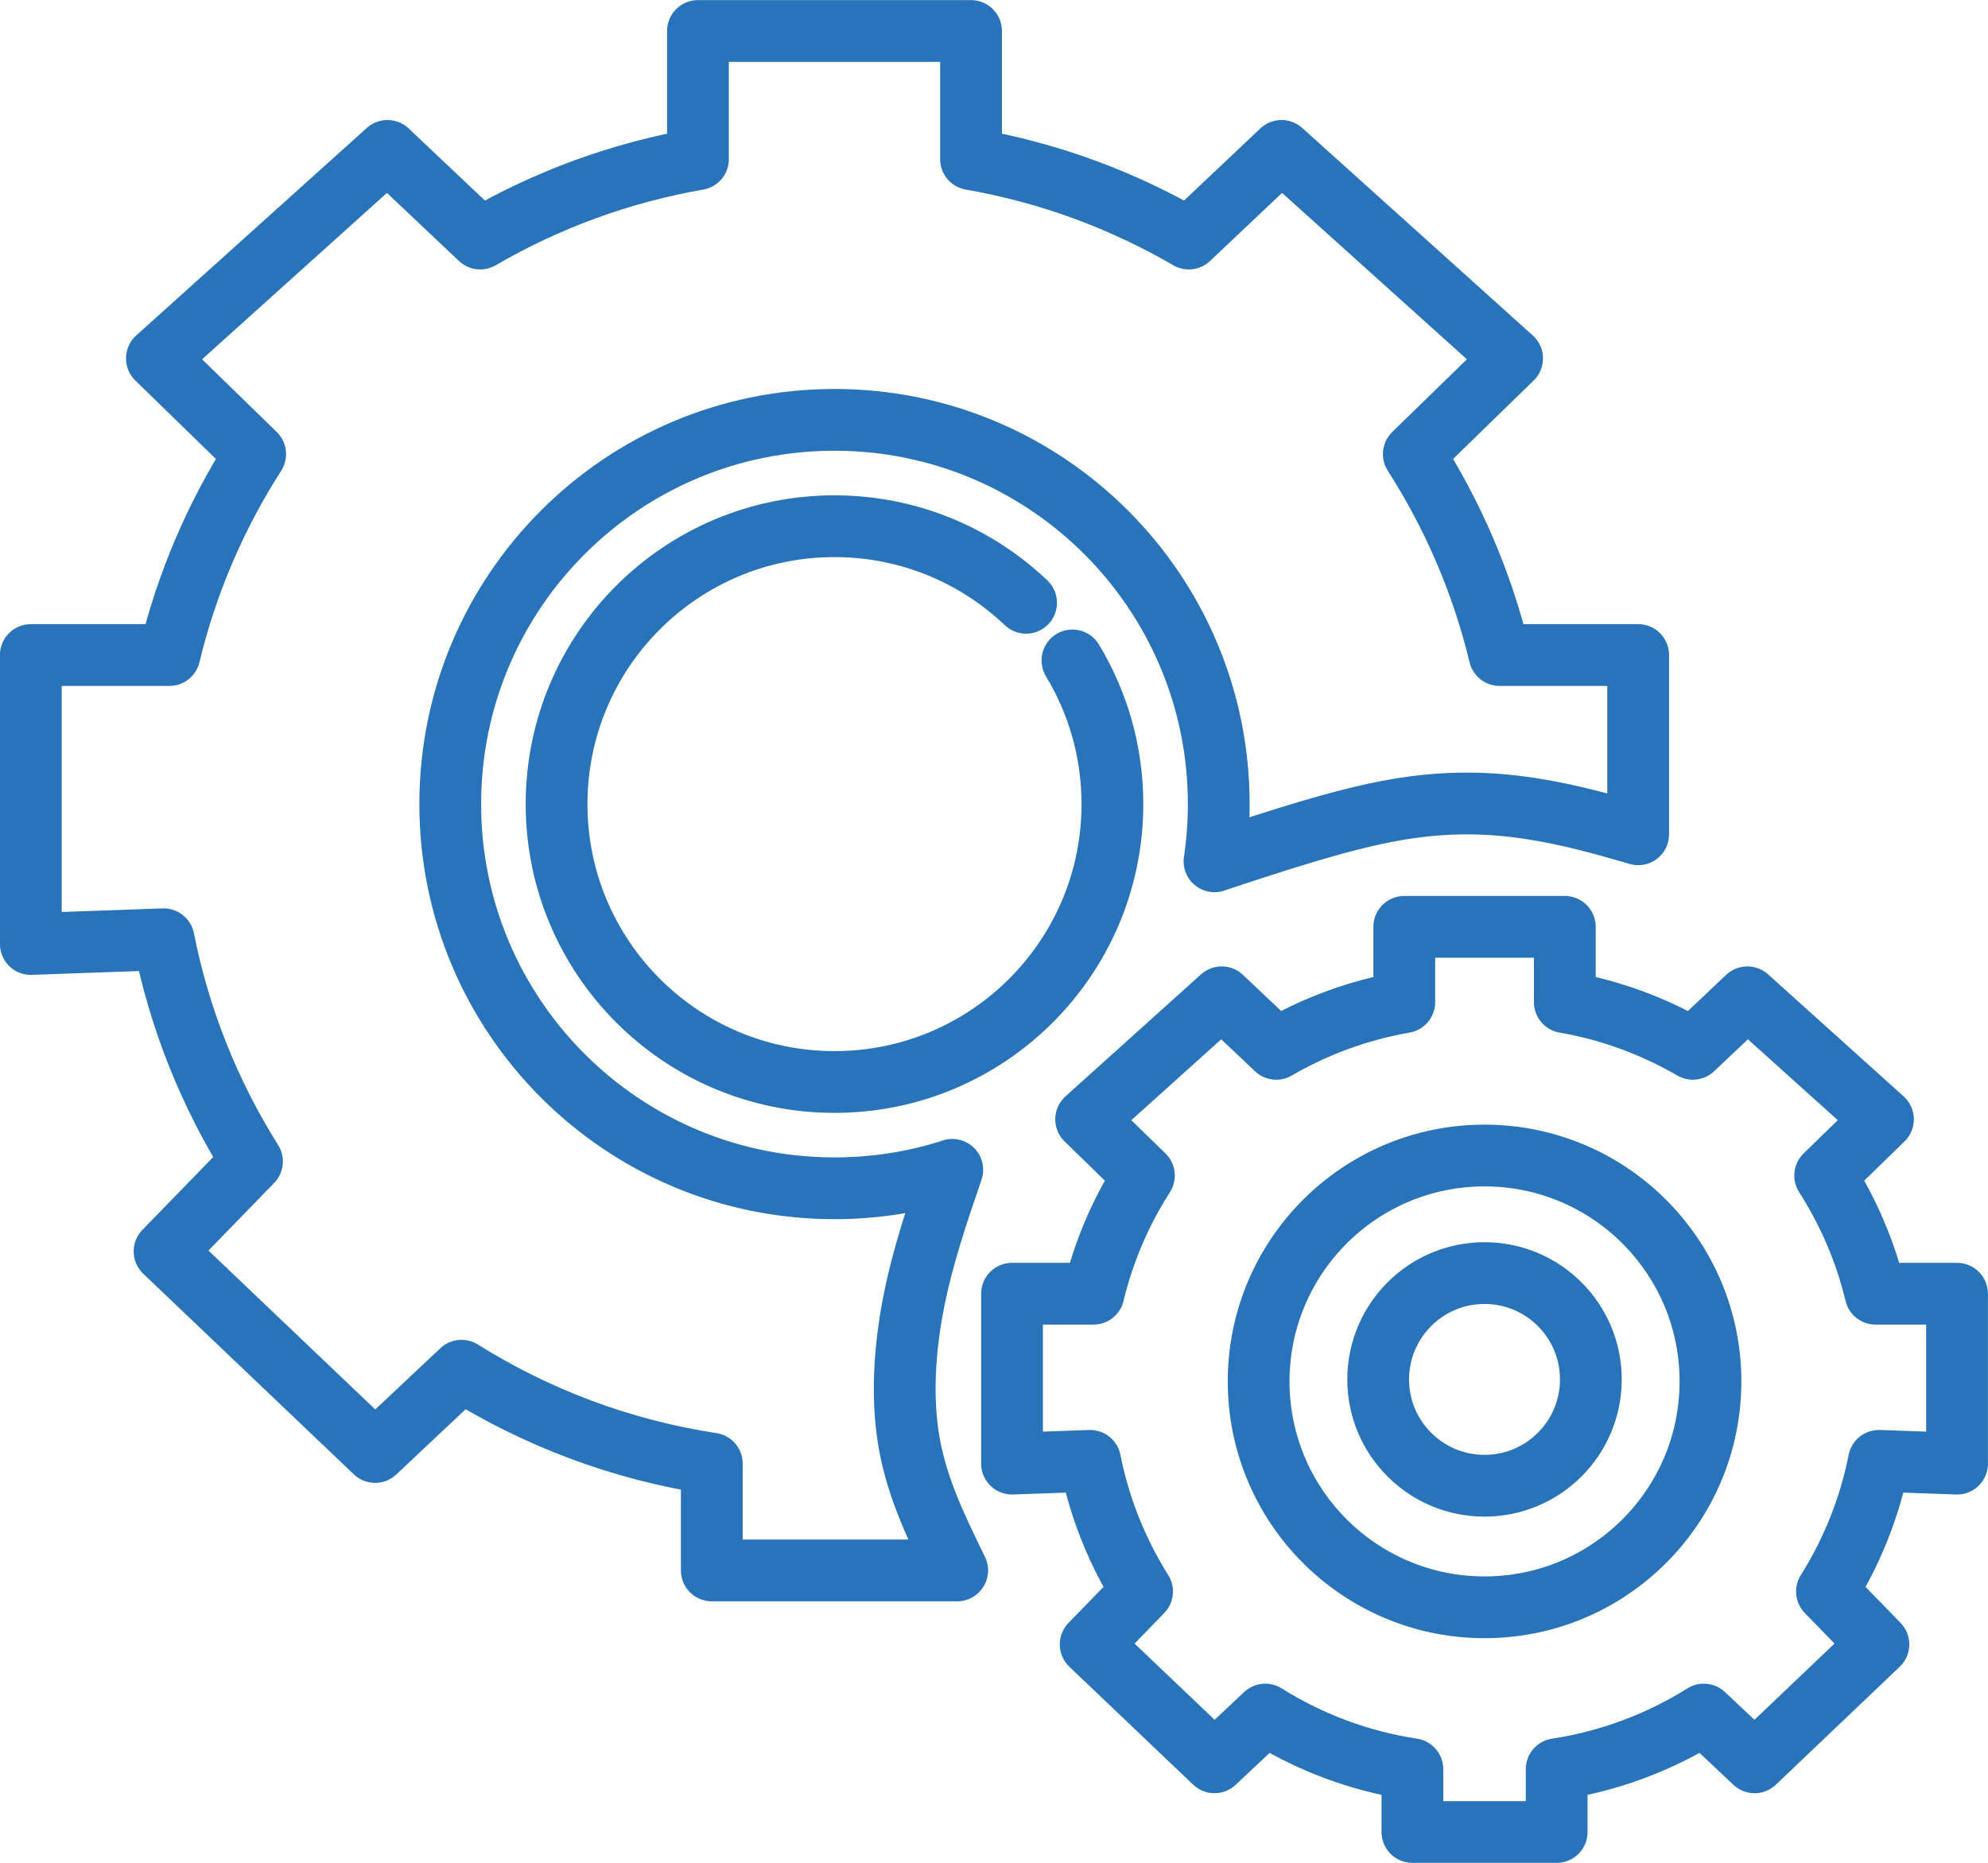 <?xml version="1.0" encoding="UTF-8"?>
<!DOCTYPE svg PUBLIC "-//W3C//DTD SVG 1.1//EN" "http://www.w3.org/Graphics/SVG/1.1/DTD/svg11.dtd">
<!-- Creator: CorelDRAW 2020 (64-Bit) -->
<svg xmlns="http://www.w3.org/2000/svg" xml:space="preserve" width="11.353cm" height="10.639cm" version="1.1" style="shape-rendering:geometricPrecision; text-rendering:geometricPrecision; image-rendering:optimizeQuality; fill-rule:evenodd; clip-rule:evenodd"
viewBox="0 0 578.06 541.7"
 xmlns:xlink="http://www.w3.org/1999/xlink"
 xmlns:xodm="http://www.corel.com/coreldraw/odm/2003">
 <defs>
  <style type="text/css">
   <![CDATA[
    .str0 {stroke:#2873B9;stroke-width:17.96;stroke-linecap:round;stroke-linejoin:round;stroke-miterlimit:22.926}
    .fil0 {fill:none}
   ]]>
  </style>
 </defs>
 <g id="Слой_x0020_1">
  <path class="fil0 str0" d="M276.9 340.18c-4.34,12.67 -8.68,25.34 -11.31,38.9 -2.62,13.57 -3.53,28.03 -1.12,41.11 2.41,13.08 8.14,24.77 13.86,36.47m198.01 -214.08c-10.08,-2.89 -20.15,-5.79 -31.52,-7.5 -11.37,-1.72 -24.02,-2.26 -39.52,0.5 -15.49,2.76 -33.82,8.81 -52.16,14.87m78.52 119.76c17.08,0 30.92,13.84 30.92,30.92 0,17.08 -13.84,30.92 -30.92,30.92 -17.07,0 -30.92,-13.84 -30.92,-30.92 0,-17.07 13.84,-30.92 30.92,-30.92zm-20.97 162.53l0 -18.26c-15.52,-2.36 -30.01,-7.88 -42.78,-15.89l-14.77 13.89 -36 -34.29 14.95 -15.38c-7.19,-11.45 -12.39,-24.27 -15.11,-38l-22.71 0.81 0 -49.41 23.69 0c2.98,-12.37 7.99,-23.95 14.66,-34.36l-16.8 -16.36 39.42 -35.48 15.86 14.99c11.31,-6.58 23.87,-11.25 37.23,-13.57l0 -21.91 46.68 0 0 21.91c13.36,2.32 25.92,7 37.23,13.57l15.86 -14.99 39.42 35.48 -16.81 16.36c6.67,10.41 11.69,21.99 14.66,34.36l23.69 0 0 49.41 -22.71 -0.81c-2.71,13.72 -7.91,26.55 -15.11,38l14.95 15.38 -36 34.29 -14.77 -13.89c-12.77,8 -27.26,13.52 -42.78,15.89l0 18.26 -41.95 0zm20.98 -65.34c-36.28,0 -65.69,-29.41 -65.69,-65.69 0,-36.28 29.41,-65.69 65.69,-65.69 36.28,0 65.69,29.41 65.69,65.69 0,36.28 -29.41,65.69 -65.69,65.69zm-153.35 -10.72l-71.35 0 0 -31.06c-26.41,-4.02 -51.04,-13.41 -72.77,-27.02l-25.12 23.63 -61.23 -58.33 25.42 -26.15c-12.24,-19.47 -21.08,-41.29 -25.69,-64.62l-38.62 1.38 0 -84.03 40.3 0c5.06,-21.04 13.59,-40.73 24.94,-58.43l-28.58 -27.83 67.04 -60.34 26.97 25.49c19.24,-11.19 40.59,-19.13 63.32,-23.09l0 -37.27 79.4 0 0 37.27c22.73,3.95 44.08,11.9 63.32,23.09l26.97 -25.49 67.04 60.34 -28.58 27.83c11.35,17.71 19.88,37.4 24.94,58.43l40.3 0 0 52.13m-164.5 -50.56c7.38,12.19 11.62,26.49 11.62,41.78 0,44.63 -36.18,80.81 -80.81,80.81 -44.63,0 -80.81,-36.18 -80.81,-80.81 0,-44.63 36.18,-80.81 80.81,-80.81 21.6,0 41.21,8.47 55.71,22.27m-21.48 164.92c-10.79,3.47 -22.29,5.34 -34.23,5.34 -61.71,0 -111.73,-50.02 -111.73,-111.73 0,-61.71 50.02,-111.73 111.73,-111.73 61.71,0 111.73,50.02 111.73,111.73 0,5.66 -0.42,11.22 -1.23,16.65"/>
 </g>
</svg>
